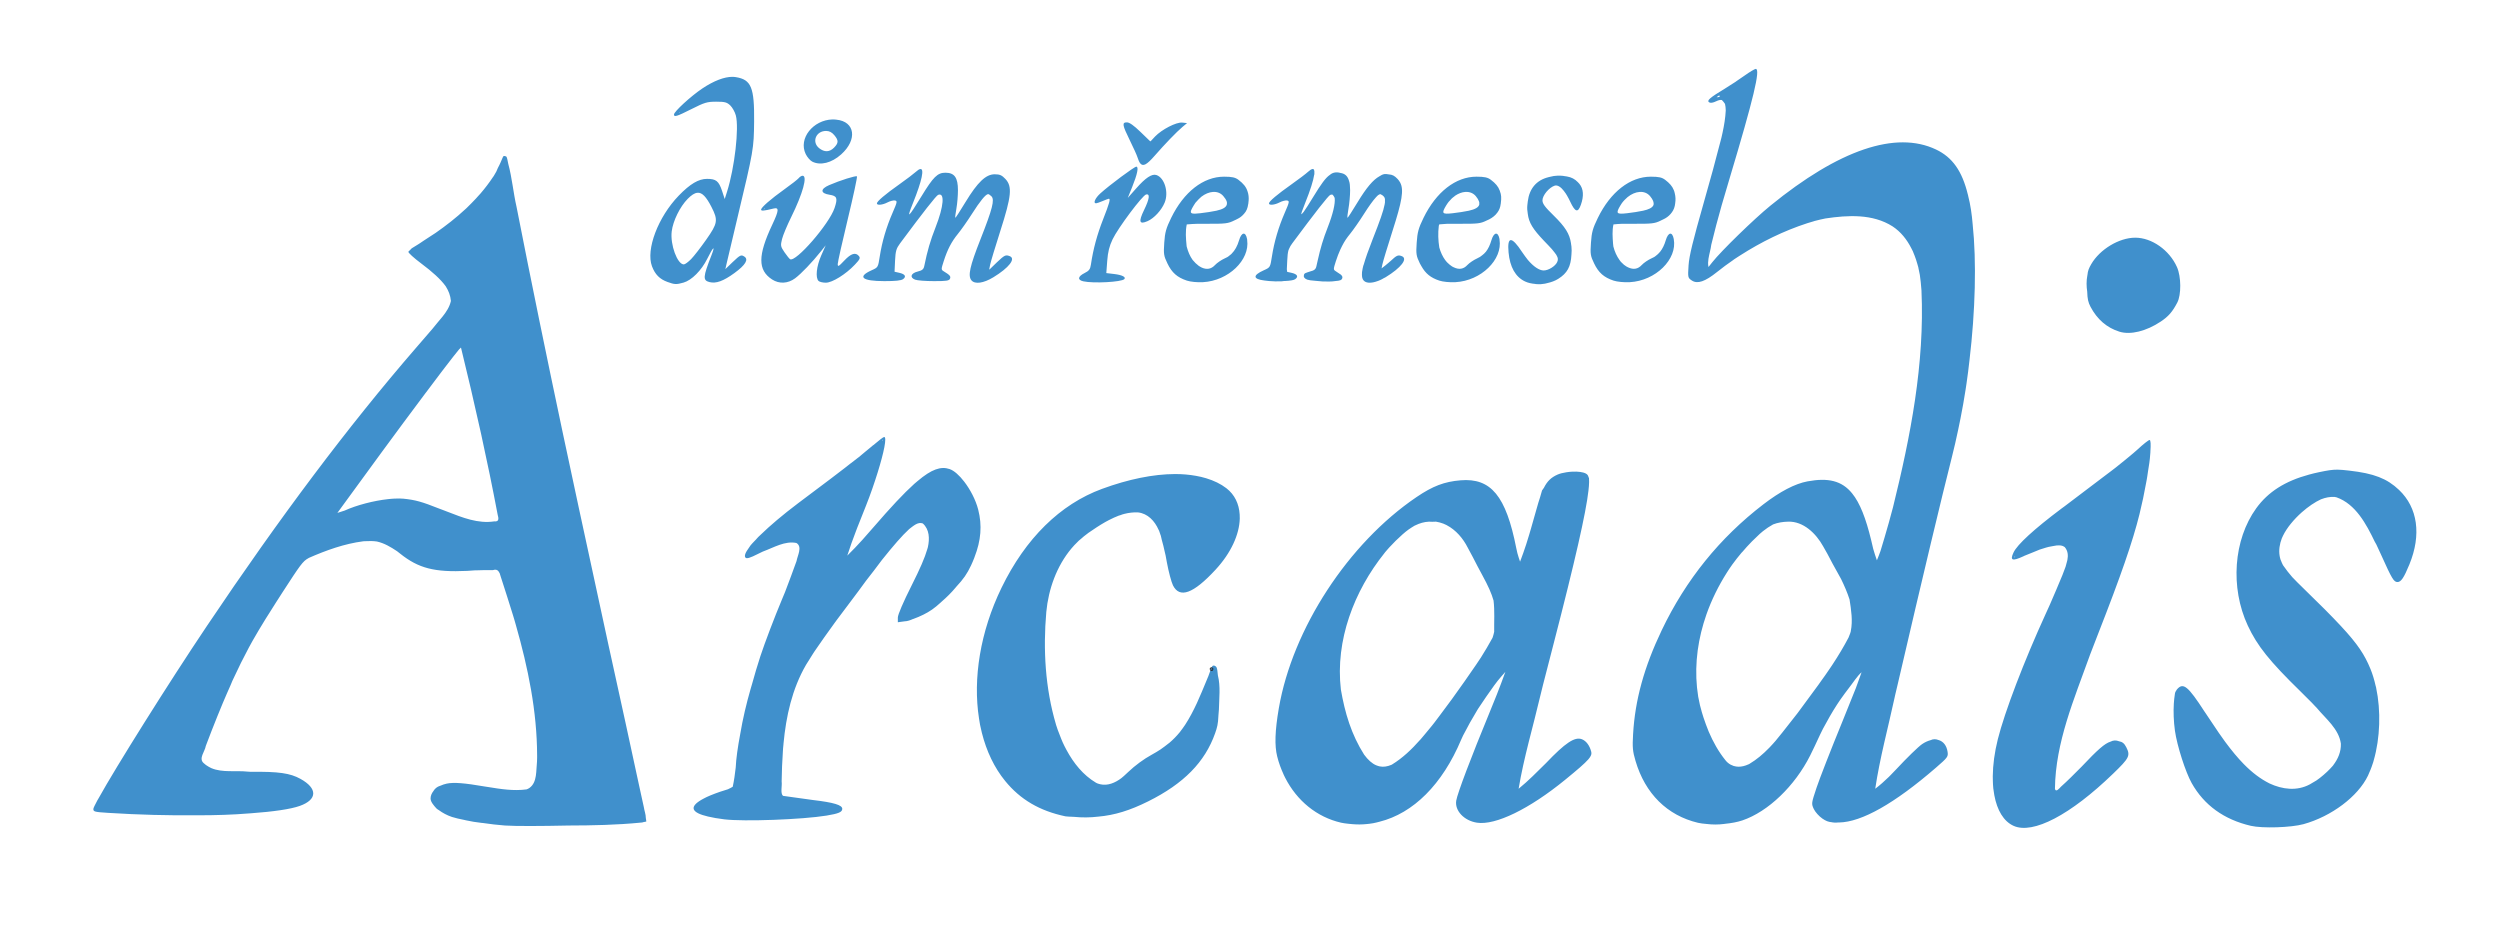<?xml version="1.0" standalone="no"?><!-- Generator: Gravit.io --><svg xmlns="http://www.w3.org/2000/svg" xmlns:xlink="http://www.w3.org/1999/xlink" style="isolation:isolate" viewBox="0 0 560 210" width="560" height="210"><defs><clipPath id="_clipPath_g9LF5sITeHNgWWrCwuKQvgQXtMCjFYnv"><rect width="560" height="210"/></clipPath></defs><g clip-path="url(#_clipPath_g9LF5sITeHNgWWrCwuKQvgQXtMCjFYnv)"><clipPath id="_clipPath_STt97CkqC1dasckln3akwkmgkL0MKMa3"><rect x="6" y="-211" width="548" height="787.89" transform="matrix(1,0,0,1,0,0)" fill="rgb(255,255,255)"/></clipPath><g clip-path="url(#_clipPath_STt97CkqC1dasckln3akwkmgkL0MKMa3)"><clipPath id="_clipPath_czgC4IKg1IESObL2q9kfjOyXQljcP2Yu"><path d=" M 6 -211 L 554 -211 L 554 576.89 L 6 576.89 L 6 -211 Z " fill="rgb(255,255,255)"/></clipPath><g clip-path="url(#_clipPath_czgC4IKg1IESObL2q9kfjOyXQljcP2Yu)"><path d=" M 393.288 15.43 C 393.09 15.43 391.968 16.085 390.824 16.904 C 390.36 17.24 389.721 17.672 389.077 18.099 C 388.93 18.195 388.836 18.282 388.685 18.381 C 388.527 18.483 388.361 18.578 388.203 18.684 C 387.57 19.094 386.919 19.522 386.408 19.829 C 383.01 21.879 382.252 22.53 382.841 22.917 C 383.147 23.122 383.708 23.034 384.427 22.683 C 384.967 22.424 385.373 22.34 385.693 22.402 C 385.934 22.673 386.208 22.939 386.383 23.246 C 386.398 23.268 386.395 23.294 386.408 23.316 C 386.495 23.682 386.559 24.146 386.567 24.742 C 386.484 26.416 386.21 28.058 385.855 29.702 C 385.772 30.072 385.704 30.404 385.603 30.825 C 385.546 31.066 385.478 31.311 385.416 31.552 C 384.869 33.742 384.229 35.906 383.69 38.078 C 383.111 40.187 382.489 42.413 381.666 45.308 C 379.202 53.973 378.375 57.314 378.238 59.442 C 378.059 62.173 378.087 62.242 378.972 62.834 C 380.234 63.671 381.939 63.082 384.636 60.915 C 385.222 60.443 385.827 59.986 386.43 59.532 C 387.034 59.083 387.649 58.656 388.272 58.224 C 388.311 58.195 388.347 58.159 388.387 58.129 C 388.67 57.939 388.951 57.756 389.239 57.57 C 389.419 57.449 389.609 57.336 389.789 57.219 C 394.503 54.195 399.563 51.706 404.863 49.988 C 405.302 49.845 405.759 49.721 406.201 49.589 C 406.291 49.564 406.385 49.523 406.474 49.498 C 407.294 49.275 408.1 49.1 408.891 48.935 C 413.947 48.182 419.467 47.864 423.944 50.712 C 425.782 51.929 427.119 53.625 428.108 55.555 C 428.23 55.797 428.367 56.034 428.479 56.283 C 428.496 56.32 428.507 56.36 428.525 56.4 C 428.54 56.437 428.554 56.477 428.568 56.517 C 428.676 56.762 428.773 57.01 428.87 57.263 C 428.982 57.555 429.094 57.854 429.191 58.155 C 429.291 58.451 429.381 58.765 429.468 59.065 C 429.543 59.328 429.626 59.588 429.698 59.862 C 429.705 59.891 429.712 59.924 429.719 59.954 C 429.723 59.968 429.715 59.986 429.719 60 C 429.845 60.52 429.949 61.05 430.043 61.569 C 430.19 62.56 430.316 63.755 430.409 65.057 C 431.15 81.456 427.95 97.749 424.037 113.605 C 423.433 115.9 422.804 118.178 422.15 120.363 L 421.229 123.431 C 420.977 124.137 420.715 124.824 420.424 125.511 C 420.115 124.659 419.848 123.793 419.593 122.915 L 419.158 121.065 C 417.96 116.09 416.629 112.676 414.875 110.515 C 412.559 107.656 409.485 106.977 404.889 107.825 C 402.091 108.34 398.728 110.103 394.993 112.972 C 385.229 120.466 377.642 129.846 372.23 141.165 C 368.277 149.434 366.246 156.811 365.81 164.466 C 365.638 167.428 365.721 168.286 366.361 170.458 C 368.526 177.788 373.459 182.668 380.353 184.306 C 380.917 184.441 381.558 184.507 382.241 184.565 C 383.55 184.73 384.888 184.737 386.221 184.565 C 386.268 184.558 386.315 184.546 386.362 184.54 C 387.793 184.4 389.185 184.145 390.296 183.768 C 396.064 181.813 402.044 176.066 405.486 169.215 C 405.961 168.276 406.953 166.188 407.697 164.561 C 407.881 164.152 408.114 163.706 408.341 163.249 C 409.33 161.406 410.358 159.575 411.494 157.824 C 411.699 157.502 411.922 157.18 412.139 156.862 C 412.192 156.785 412.246 156.705 412.3 156.628 C 412.605 156.194 412.926 155.762 413.242 155.319 C 413.544 154.911 413.846 154.501 414.163 154.102 C 415.055 152.976 416.069 151.35 416.993 150.592 C 416.579 151.788 416.148 152.961 415.706 154.15 C 415.627 154.362 415.533 154.57 415.45 154.782 C 414.677 156.745 413.75 159.055 412.645 161.754 C 410.11 167.932 407.528 174.564 406.891 176.493 C 405.748 179.948 405.73 180.014 406.291 181.22 C 406.608 181.893 407.481 182.869 408.226 183.37 C 409.01 183.9 409.506 184.108 410.366 184.189 C 410.398 184.193 410.426 184.21 410.459 184.214 C 410.764 184.262 411.073 184.275 411.379 184.262 C 411.488 184.254 411.592 184.243 411.699 184.236 C 411.793 184.236 411.854 184.239 411.954 184.236 C 417.011 184.152 424.39 179.977 433.631 171.979 C 436.293 169.672 436.422 169.503 436.257 168.396 C 436.044 166.985 435.297 166.089 434.279 165.779 C 434.272 165.775 434.261 165.779 434.254 165.779 C 433.686 165.53 433.052 165.501 432.437 165.8 C 431.848 165.957 431.211 166.235 430.571 166.667 C 429.726 167.237 427.123 169.77 424.771 172.303 C 424.271 172.845 423.912 173.193 423.484 173.638 C 423.358 173.762 423.243 173.891 423.117 174.011 C 422.139 174.958 421.132 175.868 420.053 176.68 C 421.071 169.84 422.912 163.088 424.382 156.303 C 424.426 156.091 424.476 155.879 424.519 155.67 C 424.714 154.826 424.925 153.985 425.116 153.145 C 427.979 140.817 430.417 130.435 432.437 121.98 C 433.445 117.749 434.35 113.992 435.153 110.724 C 435.951 107.459 436.631 104.685 437.224 102.374 C 437.727 100.403 438.191 98.357 438.626 96.291 C 438.792 95.505 438.957 94.723 439.112 93.925 C 439.123 93.856 439.145 93.787 439.155 93.718 C 439.576 91.597 439.957 89.462 440.284 87.327 C 440.292 87.283 440.298 87.236 440.306 87.188 C 440.371 86.775 440.432 86.362 440.493 85.949 C 440.622 85.05 440.745 84.158 440.86 83.258 C 440.971 82.425 441.061 81.584 441.158 80.754 C 442.478 69.627 442.765 58.623 441.873 50.2 C 441.694 48.043 441.396 45.905 440.86 43.835 C 440.849 43.788 440.849 43.74 440.838 43.693 C 440.824 43.645 440.802 43.601 440.792 43.554 C 439.504 38.289 437.342 35.238 433.678 33.493 C 424.684 29.209 411.941 33.533 396.557 46.08 C 392.867 49.088 385.563 56.199 383.575 58.714 L 382.701 59.814 C 382.637 59.492 382.601 59.167 382.611 58.831 L 382.68 58.176 L 382.68 58.155 C 382.68 58.132 382.676 58.103 382.68 58.082 C 382.686 58.034 382.694 57.99 382.701 57.942 C 382.867 56.89 383.208 55.812 383.323 54.832 C 384.031 51.874 384.819 48.939 385.646 46.01 C 386.21 44.022 386.812 42.052 387.398 40.067 C 392.788 22.102 394.399 15.43 393.288 15.43 Z  M 164.089 17.211 C 162.25 17.2 159.892 18.103 157.342 19.806 C 154.757 21.532 150.971 25.009 150.971 25.655 C 150.971 26.28 151.586 26.102 154.925 24.416 C 157.813 22.961 158.389 22.779 160.428 22.779 C 162.377 22.779 162.833 22.907 163.582 23.619 C 164.059 24.08 164.617 25.078 164.822 25.842 C 165.581 28.668 164.563 37.547 162.865 42.921 L 162.337 44.585 L 161.74 42.757 C 161.003 40.541 160.388 40.067 158.378 40.067 C 156.494 40.067 154.595 41.181 152.049 43.81 C 147.4 48.617 144.642 55.914 146.044 59.649 C 146.734 61.488 147.781 62.531 149.517 63.159 C 151.111 63.737 151.473 63.763 153.11 63.302 C 154.936 62.783 157.138 60.571 158.425 57.965 C 159.792 55.208 160.298 54.81 159.345 57.241 C 157.461 62.048 157.415 62.801 158.911 63.185 C 160.392 63.561 162.003 62.988 164.502 61.17 C 166.979 59.369 167.735 58.118 166.736 57.475 C 166.012 57.01 165.832 57.076 164.11 58.714 L 162.478 60.282 L 162.776 58.974 C 162.934 58.257 163.999 53.757 165.146 48.957 C 168.824 33.562 168.857 33.307 168.922 27.224 C 168.997 19.598 168.285 17.84 164.847 17.28 C 164.606 17.24 164.351 17.211 164.089 17.211 Z  M 385.118 21.349 C 385.129 21.473 385.186 21.59 385.233 21.7 C 385.218 21.704 385.204 21.697 385.186 21.7 C 384.833 21.795 384.542 21.806 384.542 21.747 C 384.542 21.729 384.855 21.524 385.118 21.349 Z  M 152.211 25.07 C 152.229 25.099 152.233 25.14 152.258 25.166 C 152.035 25.301 152.056 25.25 152.211 25.07 Z  M 186.455 26.756 C 182.158 26.877 178.792 31.008 180.472 34.498 C 180.814 35.204 181.482 35.972 181.946 36.206 C 183.773 37.131 186.276 36.506 188.412 34.594 C 192.109 31.285 191.552 27.213 187.334 26.804 C 187.038 26.775 186.743 26.748 186.455 26.756 Z  M 252.439 27.41 C 251.292 27.41 251.378 27.97 253.082 31.435 C 253.892 33.077 254.672 34.802 254.808 35.27 C 254.949 35.742 255.201 36.323 255.384 36.557 C 256.032 37.38 256.834 36.959 258.679 34.849 C 260.918 32.287 263.518 29.578 264.893 28.415 L 265.902 27.575 L 264.82 27.458 C 263.49 27.326 260.25 28.994 258.721 30.591 L 257.826 31.552 C 257.772 31.592 257.718 31.629 257.664 31.669 L 255.457 29.538 C 253.974 28.098 252.993 27.41 252.439 27.41 Z  M 185.032 29.33 C 185.765 29.33 186.323 29.619 186.873 30.265 C 187.873 31.446 187.855 32.024 186.826 33.073 C 185.816 34.101 184.665 34.13 183.489 33.19 C 181.767 31.811 182.763 29.33 185.032 29.33 Z  M 112.835 34.945 C 112.727 34.963 112.525 35.42 112.118 36.418 C 112.05 36.586 111.961 36.743 111.888 36.908 C 111.608 37.376 111.407 37.906 111.177 38.429 C 110.993 38.78 110.788 39.116 110.58 39.459 C 110.529 39.518 110.494 39.591 110.439 39.645 C 109.584 40.94 108.649 42.161 107.656 43.32 C 107.476 43.528 107.285 43.722 107.102 43.927 C 107.002 44.04 106.908 44.142 106.804 44.256 C 106.747 44.318 106.7 44.384 106.642 44.442 C 106.304 44.8 105.962 45.162 105.585 45.542 C 105.229 45.897 104.866 46.273 104.502 46.618 C 104.427 46.691 104.344 46.76 104.272 46.829 C 102.176 48.781 99.911 50.547 97.551 52.189 C 97.494 52.229 97.429 52.262 97.368 52.306 C 96.591 52.828 95.821 53.326 94.857 53.944 C 94.563 54.13 94.304 54.32 94.031 54.502 C 93.887 54.598 93.729 54.693 93.592 54.784 C 93.15 55.062 92.704 55.332 92.258 55.603 C 92.133 55.72 91.948 55.87 91.884 55.987 C 91.618 56.199 91.495 56.334 91.478 56.4 C 91.409 56.601 92.708 57.789 94.355 59.018 C 96.886 60.907 98.692 62.556 99.784 64.048 C 99.817 64.095 99.845 64.143 99.878 64.19 C 100.479 65.145 100.903 66.204 101.003 67.418 C 100.716 68.734 99.979 69.853 99.141 70.906 C 98.389 71.846 97.573 72.737 96.861 73.666 C 95.847 74.851 94.674 76.203 93.063 78.063 C 77.992 95.486 62.738 115.798 46.37 140.181 C 37.581 153.269 25.821 172.063 22.157 178.691 C 22.039 178.888 21.92 179.078 21.812 179.276 C 21.273 180.273 20.92 181.004 20.913 181.194 C 20.892 181.823 21.169 181.889 24.25 182.083 C 30.992 182.515 37.926 182.686 44.251 182.624 L 44.503 182.624 C 48.293 182.62 52.08 182.511 55.848 182.2 C 55.97 182.193 56.078 182.185 56.193 182.178 C 61.192 181.816 65.112 181.257 67.172 180.518 C 71.12 179.1 71.167 176.595 67.287 174.457 C 64.978 173.185 62.414 172.815 56.172 172.888 C 55.931 172.874 55.697 172.863 55.46 172.842 C 52.842 172.56 49.811 173.112 47.358 172.069 C 47.261 172.029 47.175 171.975 47.081 171.931 C 46.951 171.862 46.819 171.795 46.689 171.719 C 46.506 171.613 46.312 171.5 46.139 171.368 C 45.963 171.24 45.794 171.101 45.632 170.947 C 44.41 169.924 45.919 168.308 46.092 167.109 C 46.923 164.879 47.804 162.657 48.692 160.441 C 49.092 159.447 49.498 158.459 49.911 157.473 C 50.548 155.952 51.127 154.654 51.663 153.448 C 51.778 153.181 51.922 152.797 52.029 152.56 C 52.126 152.34 52.231 152.139 52.328 151.927 C 53.403 149.595 54.546 147.284 55.759 145.025 C 56.028 144.521 56.308 144.027 56.585 143.526 C 57.452 141.998 58.409 140.393 59.509 138.613 C 59.714 138.28 59.958 137.908 60.178 137.56 C 60.556 136.986 60.911 136.39 61.282 135.805 C 61.544 135.396 61.832 134.928 62.109 134.497 C 62.116 134.485 62.127 134.482 62.134 134.471 C 62.516 133.875 62.867 133.308 63.285 132.673 C 67.219 126.607 67.826 125.694 69.107 125.021 C 69.132 125.006 69.15 124.988 69.175 124.973 C 73.048 123.27 77.162 121.79 81.352 121.252 C 81.456 121.241 81.563 121.241 81.671 121.23 C 82.754 121.168 83.627 121.179 84.433 121.299 C 86.055 121.658 87.511 122.517 88.946 123.475 C 89.177 123.65 89.385 123.815 89.637 124.016 C 93.754 127.299 97.303 128.224 104.686 127.876 C 105.283 127.847 105.793 127.792 106.365 127.759 C 106.444 127.752 106.519 127.763 106.595 127.759 C 107.875 127.715 109.152 127.679 110.418 127.712 C 111.227 127.426 111.63 127.785 111.888 128.344 C 111.896 128.352 111.907 128.356 111.914 128.366 L 112.191 129.254 C 112.244 129.445 112.313 129.639 112.374 129.817 L 113.614 133.678 C 114.075 135.097 114.499 136.449 114.906 137.794 C 115.025 138.192 115.157 138.62 115.272 139.011 C 115.377 139.362 115.474 139.713 115.571 140.064 C 118.286 149.569 120.286 159.312 120.314 169.215 L 120.314 169.73 C 120.311 170.03 120.296 170.326 120.289 170.596 C 120.062 172.581 120.358 175.218 118.635 176.468 C 118.534 176.53 118.447 176.599 118.332 176.658 C 118.217 176.716 118.088 176.771 117.966 176.819 C 115.071 177.22 112.169 176.753 109.267 176.281 C 109.066 176.248 108.868 176.219 108.666 176.19 C 104.017 175.389 101.65 175.199 100.062 175.532 C 99.554 175.642 99.079 175.803 98.655 176 C 98.634 176.01 98.609 176.014 98.587 176.025 C 98.579 176.025 98.573 176.022 98.566 176.025 C 97.907 176.234 97.429 176.636 97.117 177.147 C 97.106 177.162 97.102 177.18 97.091 177.195 C 96.685 177.7 96.447 178.273 96.447 178.881 C 96.447 179.334 96.721 179.842 97.138 180.354 C 97.202 180.43 97.249 180.511 97.321 180.588 C 97.58 180.935 97.893 181.257 98.31 181.476 C 99.126 182.083 100.144 182.632 101.233 182.997 C 101.906 183.22 102.952 183.461 104.157 183.698 C 104.218 183.713 104.28 183.731 104.34 183.746 C 105.51 184.013 106.71 184.193 107.908 184.331 C 107.94 184.335 107.969 184.327 108.002 184.331 C 109.767 184.584 111.561 184.81 113.112 184.916 C 115.513 185.081 121.318 185.048 127.308 184.916 C 132.738 184.905 138.162 184.795 143.559 184.262 C 143.782 184.258 143.961 184.222 144.109 184.166 C 144.127 184.158 144.142 184.149 144.156 184.145 C 144.493 184.097 144.731 184.049 144.778 184.002 C 144.793 183.988 144.746 183.666 144.663 183.209 C 144.674 182.452 144.303 181.462 144.224 180.822 C 143.976 179.667 143.717 178.511 143.465 177.36 C 143.275 176.461 142.929 174.911 142.707 173.872 C 141.93 170.231 141.107 166.385 140.06 161.637 C 138.981 156.745 137.949 152.015 136.906 147.248 C 136.702 146.304 136.493 145.361 136.284 144.415 C 135.989 143.055 135.683 141.625 135.389 140.276 C 133.457 131.407 131.541 122.546 129.635 113.674 C 128.43 108.074 127.23 102.476 126.042 96.876 C 122.486 80.063 119.016 63.229 115.711 46.361 C 114.974 43.166 114.704 39.825 113.844 36.674 C 113.827 36.608 113.82 36.535 113.802 36.465 C 113.539 35.036 113.384 34.751 113.306 35.518 C 113.295 35.632 113.514 35.171 113.266 35.299 C 113.831 35.226 113.172 34.916 112.997 34.948 C 112.997 34.948 113.183 35.361 113.183 35.182 C 113.18 34.897 112.899 34.933 112.835 34.945 Z  M 254.536 37.332 C 254.078 37.332 248.477 41.503 246.481 43.32 C 245.315 44.376 244.808 45.542 245.513 45.542 C 245.675 45.542 246.344 45.308 247.009 45.027 C 247.674 44.746 248.289 44.512 248.39 44.512 C 248.785 44.512 248.516 45.517 247.099 49.121 C 245.761 52.536 244.88 55.764 244.363 59.277 C 244.208 60.311 243.959 60.662 242.935 61.17 C 241.418 61.924 241.303 62.721 242.683 63.02 C 244.949 63.514 251.199 63.181 251.842 62.527 C 252.288 62.073 251.367 61.595 249.609 61.383 L 247.815 61.17 L 248.019 58.433 C 248.174 56.414 248.487 55.15 249.217 53.614 C 250.426 51.07 255.931 43.711 256.744 43.554 C 257.643 43.379 257.492 44.53 256.262 47.063 C 254.993 49.681 255.197 50.346 257.042 49.542 C 258.517 48.902 260.188 47.078 260.886 45.378 C 261.839 43.057 260.85 39.792 259.024 39.204 C 258.02 38.878 256.571 39.85 254.51 42.198 L 252.622 44.325 L 253.59 41.938 C 254.776 39.006 255.111 37.328 254.536 37.332 Z  M 206.112 37.869 C 205.881 37.917 205.565 38.107 205.17 38.476 C 204.702 38.907 203.029 40.176 201.462 41.283 C 198.254 43.55 196.424 45.111 196.424 45.565 C 196.424 46.047 197.7 45.919 198.815 45.331 C 199.377 45.038 200.103 44.852 200.452 44.91 C 201.034 45.009 200.998 45.224 199.945 47.648 C 198.549 50.854 197.578 54.141 197.068 57.427 C 196.683 59.898 196.687 59.895 195.248 60.539 C 191.958 62.019 193.083 62.973 198.103 62.973 C 200.57 62.973 201.861 62.848 202.293 62.527 C 203.08 61.942 202.742 61.398 201.415 61.101 L 200.379 60.867 L 200.494 58.363 C 200.603 56.22 200.764 55.662 201.624 54.502 C 206.745 47.604 209.711 43.814 210.139 43.649 C 211.671 43.049 211.426 46.167 209.564 50.924 C 208.37 53.965 207.744 56.126 207.032 59.603 C 206.889 60.311 206.568 60.583 205.583 60.819 C 204.022 61.196 203.706 62.15 204.982 62.644 C 205.472 62.834 207.396 62.973 209.24 62.973 C 212.045 62.973 212.631 62.882 212.807 62.41 C 213.012 61.872 212.754 61.602 211.358 60.75 C 210.805 60.41 210.811 60.297 211.384 58.527 C 212.229 55.892 213.127 54.151 214.58 52.375 C 215.274 51.527 216.702 49.512 217.734 47.882 C 219.521 45.064 220.801 43.484 221.348 43.484 C 221.484 43.484 221.816 43.7 222.085 43.974 C 222.837 44.738 222.318 46.775 219.622 53.614 C 217.217 59.716 216.774 61.778 217.598 62.786 C 218.364 63.726 220.312 63.452 222.52 62.106 C 226.015 59.975 227.602 57.935 226.181 57.38 C 225.264 57.025 225.038 57.116 223.279 58.784 L 221.714 60.305 C 221.671 60.334 221.622 60.351 221.578 60.378 L 221.808 59.229 C 221.945 58.571 222.97 55.179 224.084 51.695 C 226.57 43.941 226.789 41.766 225.214 40.092 C 224.419 39.248 223.948 39.039 222.818 39.039 C 220.841 39.039 218.996 40.779 216.259 45.287 C 215.059 47.268 214.041 48.854 213.983 48.796 C 213.922 48.734 214.037 47.801 214.235 46.712 C 214.433 45.623 214.58 43.78 214.58 42.618 C 214.58 39.785 213.81 38.688 211.771 38.688 C 210.003 38.688 209.068 39.609 206.389 44 C 203.397 48.891 203.005 49.209 204.501 45.495 C 206.557 40.399 207.111 37.661 206.112 37.869 Z  M 293.959 37.869 C 293.729 37.917 293.412 38.107 293.013 38.476 C 292.549 38.907 290.877 40.176 289.309 41.283 C 286.101 43.55 284.246 45.111 284.246 45.565 C 284.246 46.047 285.522 45.919 286.64 45.331 C 287.198 45.038 287.949 44.852 288.295 44.91 C 288.881 45.009 288.845 45.224 287.791 47.648 C 286.396 50.854 285.425 54.141 284.914 57.427 C 284.529 59.898 284.529 59.895 283.095 60.539 C 280.528 61.693 280.675 62.52 283.231 62.834 C 283.573 62.885 283.904 62.918 284.246 62.951 C 285.177 63.032 286.123 63.053 287.055 63.02 C 287.23 63.002 287.406 62.969 287.583 62.951 C 287.644 62.944 287.705 62.955 287.766 62.951 C 289.064 62.888 289.834 62.754 290.136 62.527 C 290.927 61.942 290.589 61.398 289.262 61.101 L 288.389 60.915 C 288.366 60.9 288.342 60.882 288.32 60.867 C 288.287 60.681 288.27 60.495 288.251 60.305 L 288.342 58.363 C 288.396 57.292 288.457 56.601 288.619 56.049 C 288.658 55.91 288.726 55.8 288.781 55.672 C 288.938 55.292 289.147 54.937 289.471 54.502 C 294.591 47.604 297.558 43.814 297.987 43.649 C 298.166 43.576 298.338 43.569 298.468 43.601 C 298.475 43.601 298.486 43.598 298.493 43.601 C 298.683 43.806 298.849 44.044 298.953 44.303 C 298.96 44.347 298.968 44.391 298.975 44.442 C 299.111 45.627 298.576 47.951 297.411 50.924 C 296.382 53.549 295.782 55.57 295.178 58.293 C 295.08 58.729 294.976 59.127 294.88 59.603 C 294.735 60.311 294.412 60.583 293.43 60.819 C 293.239 60.867 293.074 60.926 292.923 60.984 C 292.898 60.995 292.876 60.999 292.854 61.006 C 292.686 61.057 292.527 61.12 292.369 61.196 C 292.179 61.306 292.085 61.478 292.071 61.664 C 292.067 61.668 292.075 61.678 292.071 61.686 C 291.956 62.033 292.193 62.399 292.829 62.644 C 293.095 62.746 293.786 62.842 294.649 62.903 C 295.181 62.962 295.71 63.002 296.235 63.042 C 297.195 63.061 298.206 63.116 299.158 62.951 C 300.166 62.885 300.514 62.725 300.633 62.41 C 300.726 62.161 300.73 61.979 300.564 61.755 C 300.554 61.737 300.528 61.73 300.518 61.708 C 300.435 61.576 300.32 61.463 300.173 61.404 C 300.162 61.401 300.158 61.386 300.147 61.383 C 299.917 61.204 299.626 61.01 299.205 60.75 C 298.651 60.41 298.659 60.297 299.227 58.527 C 299.547 57.541 299.881 56.667 300.241 55.885 C 300.36 55.622 300.481 55.38 300.607 55.135 C 300.745 54.872 300.873 54.613 301.024 54.364 C 301.096 54.239 301.175 54.111 301.255 53.988 C 301.324 53.881 301.388 53.768 301.46 53.662 C 301.754 53.223 302.075 52.806 302.427 52.375 C 303.118 51.527 304.524 49.512 305.556 47.882 C 306.623 46.2 307.519 44.957 308.181 44.234 C 308.242 44.165 308.306 44.106 308.364 44.044 C 308.385 44.025 308.393 43.996 308.411 43.974 C 308.454 43.941 308.504 43.897 308.547 43.857 C 308.591 43.82 308.627 43.774 308.662 43.74 C 308.767 43.657 308.879 43.598 308.964 43.554 C 309.055 43.506 309.126 43.484 309.195 43.484 C 309.328 43.557 309.486 43.63 309.63 43.718 C 309.734 43.795 309.832 43.876 309.928 43.974 C 310.072 44.117 310.184 44.303 310.23 44.559 C 310.234 44.771 310.241 44.98 310.23 45.191 C 310.227 45.224 310.23 45.254 310.23 45.287 C 310.227 45.308 310.23 45.331 310.23 45.356 C 310.216 45.502 310.181 45.652 310.158 45.799 C 309.907 47.213 309.073 49.546 307.468 53.614 C 306.491 56.093 305.869 57.884 305.487 59.229 C 305.455 59.332 305.405 59.43 305.372 59.532 C 305.322 59.723 305.282 59.921 305.236 60.117 C 305.171 60.389 305.124 60.662 305.095 60.936 C 305.074 61.13 305.078 61.291 305.074 61.452 C 305.067 62.044 305.167 62.476 305.419 62.786 C 305.915 63.393 306.904 63.477 308.134 63.112 C 308.346 63.057 308.555 62.984 308.756 62.903 C 308.882 62.852 309.019 62.798 309.149 62.739 C 309.277 62.677 309.411 62.618 309.54 62.552 C 309.659 62.491 309.785 62.41 309.907 62.34 C 310.054 62.261 310.216 62.198 310.367 62.106 C 313.863 59.975 315.423 57.935 314.003 57.38 C 313.15 57.047 312.873 57.171 311.424 58.527 C 311.413 58.539 311.392 58.542 311.381 58.55 C 311.284 58.641 311.234 58.685 311.126 58.784 C 310.587 59.237 310.043 59.712 309.468 60.117 L 309.655 59.229 C 309.788 58.571 310.817 55.179 311.931 51.695 C 314.05 45.093 314.517 42.534 313.636 40.886 C 313.482 40.6 313.294 40.341 313.061 40.092 C 312.371 39.357 311.899 39.116 311.058 39.061 C 310.756 38.999 310.443 38.974 310.137 38.991 C 309.713 39.058 309.353 39.24 309.008 39.482 C 307.587 40.249 306.074 42.044 304.107 45.287 C 302.905 47.268 301.888 48.854 301.83 48.796 C 301.769 48.734 301.862 47.801 302.06 46.712 C 302.258 45.623 302.427 43.78 302.427 42.618 C 302.427 42.263 302.405 41.935 302.38 41.634 C 302.373 41.397 302.345 41.145 302.29 40.911 C 302.28 40.871 302.276 40.83 302.265 40.794 C 302.251 40.713 302.215 40.655 302.197 40.581 C 301.902 39.459 301.294 38.886 300.241 38.736 C 299.435 38.491 298.536 38.586 297.893 39.178 C 297.878 39.189 297.864 39.193 297.846 39.204 C 296.908 39.854 295.912 41.254 294.235 44 C 293.178 45.726 292.466 46.852 292.024 47.462 C 291.88 47.638 291.722 47.805 291.564 47.977 C 291.355 48.068 291.643 47.243 292.348 45.495 C 293.52 42.585 294.189 40.443 294.372 39.178 C 294.386 39.131 294.405 39.087 294.419 39.039 C 294.433 38.951 294.433 38.882 294.419 38.805 C 294.469 38.114 294.325 37.792 293.959 37.869 Z  M 348.985 39.342 C 348.352 39.357 347.737 39.456 347.123 39.624 C 347.029 39.649 346.935 39.664 346.845 39.693 C 344.177 40.359 342.58 42.223 342.22 45.122 C 342.217 45.13 342.22 45.137 342.22 45.144 C 342.174 45.411 342.149 45.674 342.127 45.941 C 342.056 46.595 342.102 47.249 342.22 47.882 C 342.465 49.907 343.375 51.333 345.831 53.917 C 346.579 54.703 347.176 55.3 347.629 55.815 C 347.877 56.097 348.075 56.364 348.247 56.586 C 348.388 56.765 348.51 56.937 348.64 57.124 C 348.643 57.127 348.636 57.142 348.64 57.146 C 349.057 57.818 349.028 58.213 348.802 58.714 C 348.391 59.624 346.849 60.585 345.788 60.585 C 344.792 60.585 343.505 59.72 342.22 58.199 C 342.005 57.946 341.811 57.668 341.599 57.38 C 341.386 57.095 341.164 56.788 340.955 56.469 C 338.596 52.864 337.582 52.891 337.917 56.539 C 338.215 59.81 339.462 62.029 341.599 63.042 C 342.275 63.364 343.088 63.536 343.922 63.605 C 343.947 63.609 343.969 63.624 343.99 63.627 C 344.109 63.638 344.22 63.646 344.335 63.653 C 344.871 63.697 345.403 63.661 345.925 63.558 C 345.975 63.547 346.033 63.547 346.087 63.536 C 346.248 63.507 346.406 63.452 346.568 63.419 C 347.471 63.222 348.33 62.915 349.053 62.457 C 351.067 61.189 351.865 59.737 352.002 57.054 C 352.067 56.437 352.067 55.819 352.002 55.204 C 351.984 54.989 351.937 54.799 351.909 54.598 C 351.905 54.576 351.912 54.55 351.909 54.528 C 351.599 52.371 350.585 50.796 348.043 48.302 C 346.05 46.354 345.512 45.642 345.512 44.863 C 345.512 44.329 345.878 43.605 346.406 42.969 C 346.672 42.651 346.993 42.344 347.306 42.102 C 347.619 41.862 347.946 41.686 348.247 41.587 C 348.855 41.394 349.604 41.839 350.366 42.83 C 350.369 42.834 350.362 42.848 350.366 42.852 C 350.481 43.013 350.607 43.155 350.711 43.32 C 350.909 43.613 351.092 43.941 351.286 44.303 C 351.333 44.387 351.377 44.475 351.426 44.559 C 351.535 44.771 351.639 44.986 351.747 45.214 C 352.843 47.546 353.465 47.711 354.116 45.872 C 354.818 43.894 354.71 42.3 353.771 41.166 C 353.663 41.035 353.541 40.911 353.426 40.794 C 352.754 40.099 352.002 39.704 350.988 39.529 C 350.826 39.492 350.668 39.485 350.506 39.459 C 350.456 39.456 350.416 39.441 350.366 39.438 C 350.272 39.423 350.183 39.401 350.089 39.39 C 349.726 39.357 349.351 39.335 348.985 39.342 Z  M 179.781 39.365 C 179.526 39.365 179.145 39.613 178.907 39.906 C 178.67 40.194 177.232 41.313 175.732 42.384 C 172.633 44.603 170.486 46.468 170.486 46.969 C 170.486 47.293 171.158 47.243 173.269 46.712 C 174.553 46.39 174.491 47.14 172.992 50.317 C 169.734 57.227 169.727 60.502 172.949 62.6 C 174.542 63.634 176.491 63.54 178.102 62.34 C 179.451 61.339 181.946 58.732 183.881 56.305 L 184.959 54.949 L 183.949 57.241 C 182.888 59.661 182.626 62.19 183.348 62.925 C 183.572 63.152 184.309 63.324 184.985 63.324 C 186.43 63.324 189.458 61.442 191.497 59.277 C 192.608 58.096 192.759 57.804 192.397 57.358 C 191.656 56.454 190.641 56.759 189.128 58.363 C 187.836 59.734 187.653 59.825 187.653 59.135 C 187.653 58.711 188.671 54.178 189.907 49.052 C 191.145 43.927 192.073 39.624 191.958 39.507 C 191.739 39.284 188.153 40.418 185.723 41.47 C 183.705 42.344 183.748 43.309 185.812 43.623 C 187.502 43.883 187.685 44.365 186.941 46.595 C 185.744 50.185 178.217 58.842 176.977 58.059 C 176.811 57.957 176.251 57.273 175.732 56.517 C 174.848 55.215 174.812 55.033 175.178 53.545 C 175.395 52.675 176.319 50.474 177.228 48.632 C 179.854 43.312 180.929 39.365 179.781 39.365 Z  M 274.188 39.576 C 269.538 39.576 265.176 42.991 262.335 48.818 C 261.203 51.143 260.951 52.032 260.792 54.364 C 260.624 56.897 260.677 57.296 261.508 59.018 C 262.497 61.079 263.695 62.136 265.855 62.856 C 266.672 63.126 268.183 63.276 269.47 63.207 C 275.155 62.9 279.999 58.235 279.366 53.779 C 279.366 53.764 279.37 53.746 279.366 53.731 L 279.366 53.71 C 279.359 53.654 279.356 53.596 279.345 53.545 C 279.024 51.823 278.093 51.969 277.551 53.827 C 277.166 55.125 276.623 56.097 275.893 56.82 C 275.867 56.842 275.846 56.868 275.824 56.89 C 275.799 56.912 275.777 56.937 275.752 56.959 C 275.623 57.076 275.476 57.179 275.338 57.288 C 275.27 57.344 275.202 57.398 275.134 57.453 C 275.061 57.497 274.997 57.548 274.925 57.592 C 274.746 57.698 274.548 57.781 274.35 57.873 C 273.587 58.217 272.605 58.89 272.163 59.369 C 271.329 60.275 270.318 60.462 269.124 59.91 C 269.117 59.902 269.111 59.891 269.103 59.883 C 269.042 59.858 268.977 59.822 268.92 59.793 C 268.79 59.712 268.647 59.639 268.528 59.559 C 268.024 59.185 267.571 58.74 267.168 58.246 C 267.161 58.239 267.154 58.232 267.147 58.224 C 266.553 57.402 266.119 56.381 265.834 55.274 C 265.827 55.252 265.816 55.23 265.813 55.204 C 265.802 55.117 265.795 55.037 265.787 54.949 C 265.636 53.403 265.507 51.798 265.834 50.269 C 266.651 50.189 267.474 50.156 268.298 50.127 L 270.39 50.127 C 274.519 50.141 275.105 50.079 276.536 49.355 C 276.583 49.333 276.626 49.312 276.672 49.286 C 276.68 49.282 276.691 49.29 276.698 49.286 C 276.853 49.213 277.011 49.14 277.158 49.052 C 277.715 48.793 278.208 48.419 278.607 47.951 C 278.615 47.945 278.626 47.937 278.629 47.93 C 279.201 47.326 279.474 46.628 279.596 45.729 C 279.614 45.652 279.628 45.575 279.643 45.495 C 279.647 45.466 279.639 45.433 279.643 45.404 C 279.743 44.731 279.743 44.048 279.596 43.389 C 279.592 43.367 279.579 43.346 279.575 43.32 C 279.556 43.232 279.528 43.148 279.507 43.064 C 279.481 42.984 279.463 42.907 279.434 42.83 C 279.128 41.858 278.507 41.108 277.41 40.278 C 276.705 39.745 275.975 39.576 274.188 39.576 Z  M 330.735 39.576 C 326.085 39.576 321.702 42.991 318.861 48.818 C 317.728 51.143 317.498 52.032 317.34 54.364 C 317.17 56.897 317.225 57.296 318.055 59.018 C 318.16 59.237 318.289 59.43 318.4 59.628 C 319.332 61.284 320.468 62.213 322.403 62.856 C 323.216 63.126 324.726 63.276 326.017 63.207 C 331.753 62.9 336.621 58.155 335.891 53.662 C 335.885 53.622 335.895 53.581 335.891 53.545 C 335.572 51.823 334.619 51.969 334.072 53.827 C 333.767 54.864 333.375 55.712 332.854 56.374 C 332.727 56.513 332.598 56.671 332.461 56.795 C 332.454 56.805 332.447 56.813 332.439 56.82 C 332.148 57.087 331.839 57.317 331.519 57.544 C 331.494 57.559 331.473 57.577 331.447 57.592 C 331.443 57.595 331.433 57.588 331.426 57.592 C 331.249 57.694 331.088 57.785 330.897 57.873 C 330.134 58.217 329.132 58.89 328.685 59.369 C 327.844 60.282 326.851 60.454 325.65 59.883 C 325.546 59.837 325.435 59.781 325.327 59.72 C 325.312 59.712 325.295 59.705 325.28 59.697 C 324.916 59.463 324.582 59.182 324.269 58.878 C 324.19 58.802 324.114 58.725 324.039 58.644 C 324.014 58.615 323.993 58.579 323.967 58.55 C 323.884 58.451 323.795 58.356 323.716 58.246 C 323.144 57.464 322.694 56.495 322.403 55.438 C 322.148 53.852 322.09 52.218 322.288 50.62 C 322.32 50.445 322.335 50.189 322.586 50.244 C 323.133 50.193 323.673 50.152 324.223 50.127 L 326.938 50.127 C 330.987 50.141 331.616 50.087 332.99 49.403 C 333.756 49.1 334.465 48.661 335.04 48.068 C 335.057 48.05 335.068 48.021 335.086 47.999 C 335.197 47.886 335.291 47.769 335.385 47.648 C 335.823 47.089 336.072 46.449 336.165 45.638 C 336.176 45.59 336.183 45.542 336.191 45.495 C 336.191 45.473 336.187 45.448 336.191 45.425 C 336.259 44.957 336.287 44.486 336.259 44.022 C 336.23 43.605 336.129 43.206 335.982 42.83 C 335.971 42.801 335.971 42.764 335.96 42.735 C 335.953 42.717 335.942 42.706 335.935 42.687 C 335.615 41.781 335 41.068 333.957 40.278 C 333.252 39.745 332.522 39.576 330.735 39.576 Z  M 369.792 39.576 C 365.142 39.576 360.758 42.991 357.914 48.818 C 356.781 51.143 356.529 52.032 356.374 54.364 C 356.202 56.897 356.256 57.296 357.087 59.018 C 358.079 61.079 359.273 62.136 361.438 62.856 C 362.25 63.126 363.782 63.276 365.074 63.207 C 370.856 62.896 375.757 58.071 374.923 53.545 C 374.606 51.823 373.675 51.969 373.129 53.827 C 372.823 54.864 372.405 55.712 371.884 56.374 C 371.755 56.539 371.618 56.674 371.471 56.82 C 371.392 56.901 371.302 56.981 371.219 57.054 C 371.079 57.175 370.928 57.296 370.781 57.405 C 370.752 57.427 370.719 57.453 370.687 57.475 C 370.626 57.515 370.568 57.555 370.503 57.592 C 370.324 57.698 370.13 57.781 369.928 57.873 C 369.166 58.217 368.187 58.89 367.742 59.369 C 366.9 60.282 365.886 60.454 364.682 59.883 C 364.556 59.825 364.423 59.752 364.29 59.676 C 364.135 59.573 363.999 59.486 363.854 59.369 C 363.833 59.354 363.804 59.339 363.782 59.325 C 363.535 59.116 363.29 58.882 363.071 58.644 C 362.959 58.524 362.876 58.374 362.772 58.246 C 362.157 57.402 361.675 56.352 361.392 55.204 C 361.358 54.993 361.337 54.788 361.323 54.572 C 361.222 53.154 361.103 51.666 361.413 50.269 C 362.06 50.193 362.718 50.156 363.369 50.127 L 365.969 50.127 C 369.917 50.141 370.622 50.087 371.931 49.45 C 372.035 49.399 372.139 49.345 372.254 49.286 C 372.352 49.238 372.456 49.202 372.554 49.147 C 373.179 48.869 373.758 48.453 374.211 47.93 C 374.305 47.816 374.405 47.699 374.484 47.579 C 374.491 47.568 374.502 47.564 374.51 47.553 C 374.923 46.986 375.163 46.343 375.246 45.521 C 375.246 45.51 375.243 45.502 375.246 45.495 C 375.365 44.767 375.329 44.029 375.153 43.32 C 375.121 43.195 375.103 43.068 375.059 42.947 C 375.038 42.874 375.02 42.804 374.991 42.735 C 374.973 42.68 374.944 42.625 374.923 42.57 C 374.588 41.718 373.988 41.035 372.988 40.278 C 372.284 39.745 371.579 39.576 369.792 39.576 Z  M 271.703 42.991 C 272.605 42.932 273.433 43.225 274.026 43.927 C 274.386 44.351 274.641 44.735 274.763 45.074 C 274.795 45.166 274.817 45.247 274.831 45.331 C 274.835 45.337 274.831 45.349 274.831 45.356 C 274.846 45.452 274.838 45.565 274.831 45.659 C 274.828 45.703 274.821 45.759 274.81 45.799 C 274.666 46.438 273.9 46.888 272.462 47.203 C 271.639 47.385 270.005 47.638 268.847 47.765 C 267.068 47.966 266.525 47.901 266.823 47.086 C 266.924 46.815 267.125 46.464 267.398 46.01 C 267.51 45.828 267.625 45.638 267.744 45.473 C 267.762 45.448 267.772 45.425 267.791 45.404 C 267.812 45.378 267.837 45.356 267.859 45.331 C 268.24 44.877 268.664 44.457 269.103 44.069 C 269.93 43.429 270.854 43.049 271.703 42.991 Z  M 328.225 42.991 C 329.132 42.932 329.979 43.225 330.573 43.927 C 330.94 44.358 331.167 44.756 331.289 45.097 C 331.318 45.184 331.343 45.25 331.358 45.331 C 331.358 45.349 331.354 45.364 331.358 45.378 C 331.371 45.517 331.371 45.659 331.358 45.799 L 331.358 45.824 C 331.199 46.449 330.43 46.892 329.009 47.203 C 328.182 47.385 326.553 47.638 325.395 47.765 C 323.018 48.032 322.856 47.828 323.946 46.01 C 324.046 45.843 324.158 45.674 324.269 45.521 C 324.345 45.411 324.416 45.316 324.499 45.214 C 324.726 44.957 324.96 44.687 325.212 44.442 C 325.38 44.278 325.582 44.15 325.765 44 C 325.819 43.952 325.87 43.901 325.923 43.857 C 326.676 43.346 327.474 43.042 328.225 42.991 Z  M 367.281 42.991 C 368.184 42.932 369.011 43.225 369.608 43.927 C 369.943 44.322 370.166 44.683 370.298 45.005 C 370.33 45.118 370.37 45.235 370.388 45.356 C 370.413 45.484 370.428 45.623 370.413 45.755 C 370.41 45.766 370.413 45.788 370.413 45.799 C 370.407 45.849 370.377 45.893 370.367 45.941 C 370.356 45.963 370.352 45.989 370.341 46.01 C 370.09 46.541 369.317 46.925 368.04 47.203 C 367.217 47.385 365.61 47.638 364.452 47.765 C 362.075 48.032 361.888 47.828 362.977 46.01 C 363.088 45.828 363.203 45.638 363.322 45.473 C 363.509 45.218 363.718 44.99 363.923 44.771 C 364.116 44.562 364.329 44.376 364.545 44.186 C 364.552 44.179 364.559 44.168 364.567 44.161 C 365.429 43.459 366.386 43.053 367.281 42.991 Z  M 156.217 43.181 C 157.281 43.078 158.205 44.095 159.371 46.361 C 160.895 49.333 160.769 50.017 158.173 53.71 C 156.954 55.442 155.451 57.387 154.81 58.038 C 154.174 58.685 153.437 59.229 153.178 59.229 C 151.725 59.229 150.1 54.799 150.463 51.838 C 150.751 49.476 152.305 46.313 154.052 44.537 C 154.876 43.7 155.576 43.239 156.217 43.181 Z  M 197.298 45.239 C 197.312 45.272 197.319 45.305 197.345 45.331 C 197.233 45.364 197.179 45.352 197.251 45.287 C 197.262 45.276 197.287 45.25 197.298 45.239 Z  M 171.313 46.691 C 171.324 46.712 171.341 46.738 171.36 46.76 L 170.993 46.946 L 171.313 46.691 Z  M 478.28 53.242 C 474.673 53.249 470.354 55.855 468.43 59.182 C 467.906 60.092 467.675 60.626 467.578 61.664 C 467.578 61.693 467.56 61.726 467.557 61.755 C 467.334 62.925 467.355 64.143 467.535 65.335 C 467.585 66.983 467.761 67.732 468.268 68.705 C 469.764 71.549 471.947 73.424 474.759 74.298 C 477.23 75.062 480.764 74.199 484.012 72.028 C 485.759 70.858 486.64 69.831 487.716 67.769 C 488.622 66.033 488.597 61.968 487.647 59.837 C 485.95 56.013 481.988 53.23 478.28 53.242 Z  M 103.258 77.852 C 104.768 84.022 106.232 90.248 107.609 96.499 C 107.703 96.93 107.696 96.88 107.793 97.318 C 109.105 103.299 110.343 109.294 111.475 115.286 C 111.705 116.105 111.839 116.909 110.737 116.785 C 107.066 117.355 103.61 115.937 100.177 114.61 C 100.094 114.577 100.007 114.548 99.921 114.514 C 99.756 114.449 99.666 114.416 99.507 114.35 C 99.158 114.218 98.799 114.08 98.45 113.955 C 94.44 112.368 93.071 111.985 90.37 111.707 C 89.816 111.652 89.154 111.656 88.46 111.685 C 88.432 111.685 88.4 111.681 88.371 111.685 C 88.134 111.689 87.892 111.714 87.655 111.733 C 87.421 111.751 87.187 111.773 86.943 111.802 C 83.753 112.149 79.892 113.14 77.183 114.376 C 77.162 114.387 77.136 114.387 77.115 114.397 C 76.6 114.562 76.09 114.742 75.572 114.891 C 82.131 105.876 88.694 96.88 95.365 87.985 C 95.404 87.93 95.44 87.897 95.48 87.842 C 96.551 86.413 97.627 84.984 98.702 83.562 C 99.105 83.032 99.382 82.67 99.737 82.206 C 101.122 80.399 102.248 78.963 102.844 78.25 C 102.852 78.247 102.863 78.232 102.87 78.228 C 102.992 78.092 103.122 77.969 103.258 77.852 Z  M 198.056 97.881 C 197.866 97.881 196.827 98.681 195.661 99.684 C 195.597 99.734 195.521 99.772 195.457 99.822 C 195.421 99.851 195.399 99.889 195.363 99.918 C 194.346 100.729 193.36 101.588 192.35 102.418 C 192.299 102.462 192.238 102.495 192.188 102.535 C 191.749 102.882 191.39 103.157 190.828 103.588 C 190.782 103.628 190.764 103.646 190.713 103.683 C 190.645 103.73 190.577 103.774 190.509 103.822 C 190.105 104.143 189.696 104.465 189.29 104.783 C 188.33 105.518 187.449 106.202 186.11 107.214 C 184.176 108.684 181.77 110.471 178.792 112.713 C 175.301 115.344 172.46 117.764 170.392 119.778 C 170.209 119.951 170.022 120.123 169.842 120.294 C 169.773 120.382 169.684 120.466 169.612 120.55 C 169.576 120.587 169.529 120.635 169.497 120.667 C 169.483 120.681 169.483 120.704 169.472 120.714 C 169.141 121.062 168.824 121.362 168.551 121.676 C 168.249 121.991 167.979 122.323 167.771 122.681 C 166.955 123.782 166.649 124.561 167.008 124.926 C 167.275 125.197 168.044 124.97 169.77 124.085 C 170.13 123.903 170.5 123.719 170.878 123.548 C 170.899 123.537 170.924 123.533 170.946 123.522 C 172.133 123.091 173.355 122.48 174.603 122.049 C 175.855 121.617 177.121 121.366 178.4 121.629 C 179.796 122.473 178.634 124.444 178.426 125.675 C 177.598 127.997 176.728 130.314 175.847 132.625 C 175.617 133.181 175.416 133.67 175.157 134.284 C 173.489 138.259 171.313 143.98 170.324 146.988 C 169.655 149.028 169.03 151.16 168.436 153.306 C 168.343 153.645 168.228 153.975 168.138 154.314 C 167.188 157.623 166.39 160.979 165.815 164.396 C 165.246 167.387 164.883 170.03 164.8 171.931 C 164.631 173.397 164.437 174.844 164.131 176.234 C 163.812 176.428 163.488 176.595 163.143 176.749 C 163.135 176.753 163.129 176.767 163.121 176.775 C 163.096 176.782 163.078 176.789 163.053 176.797 C 162.819 176.877 162.542 176.969 162.248 177.053 C 161.071 177.396 159.295 178.066 158.309 178.53 C 158.054 178.65 157.842 178.76 157.619 178.881 C 157.436 178.975 157.274 179.067 157.112 179.159 C 154.365 180.77 154.857 182.028 158.587 182.902 C 159.583 183.136 160.794 183.359 162.248 183.534 C 166.638 184.064 179.709 183.581 185.147 182.693 C 187.855 182.247 188.667 181.903 188.667 181.173 C 188.667 180.335 186.798 179.761 182.108 179.205 C 179.871 178.866 177.624 178.61 175.387 178.27 C 174.751 177.663 175.232 176.051 175.089 175.042 C 175.128 172.812 175.2 170.556 175.366 168.305 C 175.38 168.078 175.391 167.852 175.408 167.624 C 175.438 167.281 175.474 166.992 175.502 166.667 C 175.506 166.642 175.499 166.619 175.502 166.598 C 176.081 160.423 177.419 154.34 180.544 148.933 C 181.04 148.107 181.558 147.284 182.083 146.477 C 182.184 146.319 182.28 146.162 182.385 146.009 C 182.478 145.869 182.608 145.683 182.705 145.541 C 183.842 143.874 185.233 141.899 187.078 139.362 C 187.106 139.322 187.143 139.285 187.172 139.245 C 187.221 139.176 187.283 139.08 187.334 139.011 C 189.548 136.029 191.818 133.097 193.982 130.099 C 195.191 128.586 196.359 127.021 197.528 125.464 C 200.099 122.239 202.127 119.914 203.58 118.587 C 203.605 118.568 203.623 118.536 203.648 118.518 C 204.572 117.83 205.601 116.832 206.708 117.252 C 208.204 118.587 208.266 120.671 207.838 122.586 C 207.802 122.722 207.762 122.842 207.723 122.985 C 207.166 124.941 206.036 127.499 204.27 131.009 C 202.31 134.899 201.116 137.68 201.116 138.332 L 201.116 139.385 L 202.638 139.176 C 203.267 139.168 203.972 138.902 204.501 138.66 C 204.529 138.65 204.565 138.65 204.594 138.639 C 205.338 138.372 206.155 138.025 206.849 137.677 C 208.266 136.972 209.287 136.277 210.714 134.965 C 210.801 134.884 210.876 134.815 210.966 134.731 C 212.074 133.776 213.11 132.746 214.052 131.62 C 214.091 131.572 214.127 131.524 214.167 131.477 C 215.857 129.653 216.598 128.582 217.525 126.634 C 217.795 126.07 218.022 125.496 218.241 124.952 C 218.259 124.904 218.27 124.856 218.288 124.809 C 219.758 121.044 220.021 117.68 219.115 114.142 C 218.554 111.956 217.342 109.66 215.987 107.894 C 214.9 106.48 213.725 105.408 212.692 105.065 C 210.765 104.413 208.686 105.083 205.515 107.777 C 205.417 107.857 205.31 107.949 205.212 108.033 C 205.076 108.15 204.936 108.267 204.799 108.384 C 202.448 110.497 199.52 113.634 195.687 118.071 C 194.78 119.117 193.978 120.02 193.176 120.927 C 192.08 122.137 190.962 123.318 189.792 124.458 C 190.386 122.576 191.066 120.718 191.774 118.869 C 191.85 118.664 191.925 118.463 192.005 118.258 C 192.695 116.518 193.248 115.129 193.982 113.275 C 194.989 110.745 195.863 108.191 196.582 105.884 C 197.988 101.372 198.711 97.881 198.056 97.881 Z  M 197.758 98.466 L 197.711 98.7 C 197.672 98.675 197.636 98.645 197.596 98.631 L 197.758 98.466 Z  M 481.502 98.558 C 481.275 98.558 480.064 99.515 478.834 100.663 C 478.348 101.116 477.525 101.801 476.6 102.56 C 476.352 102.765 476.133 102.952 475.863 103.167 C 475.234 103.679 474.561 104.227 473.886 104.758 C 473.45 105.101 473.026 105.412 472.598 105.741 C 472.361 105.924 472.113 106.106 471.882 106.279 C 469.455 108.106 465.384 111.217 462.425 113.44 C 462.227 113.59 461.968 113.765 461.781 113.908 C 455.636 118.522 451.867 121.972 451.033 123.756 C 450.188 125.562 450.73 125.767 453.266 124.601 C 453.331 124.568 453.384 124.534 453.45 124.505 C 453.529 124.48 453.601 124.44 453.68 124.411 C 454.758 124.016 455.819 123.512 456.902 123.102 C 456.927 123.094 456.944 123.088 456.97 123.08 C 457.444 122.915 457.902 122.78 458.329 122.656 C 458.448 122.623 458.559 122.593 458.674 122.564 C 458.703 122.557 458.732 122.546 458.764 122.539 C 458.785 122.539 458.811 122.52 458.832 122.517 C 459.394 122.429 460.026 122.269 460.652 122.188 C 460.828 122.173 461.001 122.169 461.16 122.166 C 461.317 122.166 461.49 122.166 461.641 122.188 C 461.947 122.239 462.235 122.345 462.493 122.539 C 463.234 123.395 463.292 124.415 463.09 125.464 C 463.011 125.836 462.892 126.286 462.745 126.751 C 462.727 126.812 462.72 126.856 462.702 126.914 C 462.655 127.043 462.609 127.167 462.562 127.291 C 462.36 127.825 462.152 128.337 461.986 128.812 C 461.066 131.056 460.102 133.29 459.134 135.524 C 458.854 136.146 458.595 136.712 458.283 137.396 C 453.384 148.092 449.03 159.506 447.512 165.589 C 446.772 168.55 446.404 171.35 446.383 173.872 L 446.383 173.967 C 446.376 174.33 446.394 174.702 446.404 175.064 C 446.416 175.287 446.416 175.502 446.43 175.722 C 446.448 176.018 446.466 176.315 446.498 176.61 C 446.509 176.712 446.531 176.811 446.545 176.913 C 446.563 177.071 446.588 177.224 446.613 177.381 C 446.649 177.63 446.685 177.89 446.729 178.131 C 447.354 181.516 448.817 183.98 451.033 184.985 C 455.37 186.956 463.788 182.54 473.331 173.309 C 476.978 169.785 477.248 169.273 476.28 167.369 C 475.863 166.55 475.435 166.17 474.623 166.034 C 474.04 165.796 473.393 165.793 472.756 166.13 C 471.451 166.531 469.879 167.921 466.269 171.745 C 466.183 171.833 466.1 171.912 466.014 172 C 464.572 173.444 463.152 174.892 461.641 176.234 C 461.501 176.391 461.245 176.676 460.998 176.866 L 460.836 176.983 C 460.598 177.107 460.39 177.1 460.307 176.68 C 460.422 166.297 464.626 156.541 468.085 146.897 C 468.103 146.849 468.114 146.801 468.132 146.755 C 468.721 145.211 469.315 143.676 469.994 141.936 C 475.08 128.951 477.733 121.281 479.247 115.169 C 479.815 112.876 480.333 110.417 480.743 108.106 C 480.79 107.854 480.84 107.602 480.883 107.357 C 480.912 107.123 480.962 106.889 480.998 106.655 C 481.06 106.279 481.103 105.942 481.156 105.577 C 481.365 104.34 481.563 103.105 481.642 101.859 C 481.664 101.632 481.671 101.479 481.689 101.274 C 481.689 101.226 481.685 101.178 481.689 101.131 C 481.8 99.588 481.771 98.558 481.502 98.558 Z  M 523.618 105.203 C 522.424 105.193 521.407 105.364 519.476 105.767 C 518.699 105.928 517.966 106.106 517.246 106.304 C 511.849 107.763 508.051 110.179 505.393 113.86 C 500.298 120.915 499.54 131.616 503.506 140.133 C 505.614 144.659 508.357 148.092 515.333 154.899 C 516.193 155.732 517.055 156.595 517.865 157.425 C 518.041 157.604 518.178 157.761 518.351 157.941 C 518.562 158.167 518.785 158.386 518.994 158.617 C 520.99 161.019 523.895 163.263 524.356 166.571 C 524.416 168.403 523.716 169.997 522.654 171.394 C 522.651 171.398 522.658 171.412 522.654 171.415 C 522.608 171.471 522.565 171.522 522.514 171.58 C 522.155 171.993 521.737 172.424 521.274 172.867 C 520.72 173.394 520.173 173.85 519.638 174.271 C 519.372 174.479 519.098 174.673 518.832 174.856 C 518.782 174.888 518.724 174.914 518.67 174.947 C 518.249 175.218 517.821 175.466 517.404 175.696 C 514.514 177.25 511.241 176.837 508.361 175.488 C 508.346 175.477 508.332 175.469 508.314 175.462 C 506.357 174.472 504.516 173.105 502.586 171.134 C 501.266 169.789 499.906 168.147 498.443 166.174 C 497.979 165.552 497.5 164.857 497.015 164.162 C 496.148 162.891 495.3 161.6 494.437 160.324 C 494.358 160.211 494.286 160.09 494.207 159.974 C 494.059 159.743 493.933 159.582 493.793 159.366 C 490.1 153.667 489.047 152.838 487.672 154.384 C 487.655 154.402 487.64 154.431 487.626 154.453 C 487.619 154.46 487.612 154.468 487.6 154.475 C 487.576 154.516 487.557 154.548 487.532 154.592 C 487.342 154.833 487.195 155.141 487.166 155.506 C 487.123 155.799 487.083 156.08 487.051 156.372 C 487.044 156.434 487.032 156.497 487.025 156.559 C 486.986 156.895 486.961 157.25 486.936 157.634 C 486.824 159.389 486.893 161.593 487.187 163.694 C 487.666 167.077 489.557 172.959 490.938 175.415 C 493.725 180.365 498.155 183.571 504.197 184.985 C 506.761 185.585 513.19 185.38 515.98 184.613 C 522.245 182.883 528.189 178.416 530.433 173.733 C 530.49 173.613 530.537 173.477 530.594 173.356 C 530.739 173.061 530.858 172.754 530.983 172.447 C 531.166 172.011 531.324 171.565 531.469 171.112 C 531.511 170.976 531.566 170.849 531.605 170.713 C 531.645 170.575 531.684 170.432 531.72 170.293 C 533.152 165.332 533.352 159.22 532.249 154.033 C 532.241 153.992 532.235 153.952 532.228 153.916 C 532.202 153.802 532.162 153.7 532.134 153.586 C 531.832 152.259 531.462 151.006 530.983 149.843 C 529.674 146.659 528.149 144.304 524.38 140.25 C 522.305 138.021 519.598 135.297 515.772 131.594 C 514.901 130.753 514.19 130.04 513.586 129.397 C 513.55 129.357 513.507 129.317 513.471 129.28 C 512.754 128.458 512.082 127.606 511.467 126.707 C 511.446 126.674 511.421 126.644 511.399 126.611 C 511.374 126.563 511.356 126.517 511.331 126.473 C 511.262 126.348 511.205 126.22 511.147 126.095 C 511.068 125.928 511 125.752 510.939 125.581 C 510.913 125.511 510.871 125.441 510.845 125.372 C 510.795 125.207 510.749 125.043 510.709 124.879 C 510.68 124.766 510.662 124.649 510.641 124.528 C 510.417 123.211 510.637 121.874 511.122 120.597 C 511.212 120.401 511.288 120.221 511.399 119.991 C 512.252 118.229 513.833 116.328 515.61 114.748 C 517.031 113.488 518.573 112.446 519.936 111.824 C 519.943 111.821 519.954 111.827 519.962 111.824 C 520.903 111.455 521.888 111.257 522.928 111.309 C 523.082 111.338 523.237 111.363 523.388 111.403 C 527.664 112.914 530.052 117.396 531.95 121.347 C 532.065 121.552 532.188 121.746 532.296 121.954 C 532.666 122.737 533.033 123.522 533.378 124.294 C 535.809 129.715 536.227 130.377 537.038 130.377 C 537.83 130.377 538.47 129.441 539.707 126.425 C 542.422 119.793 541.577 113.729 537.384 109.744 C 534.68 107.17 531.739 106.041 526.197 105.416 C 525.118 105.291 524.337 105.211 523.618 105.203 Z  M 352.232 105.65 C 351.779 105.668 351.319 105.719 350.873 105.788 C 350.111 105.905 349.398 106.077 348.849 106.325 C 347.485 106.944 346.604 107.737 345.831 109.276 C 345.695 109.466 345.54 109.664 345.418 109.861 C 345.259 110.387 345.112 110.921 344.957 111.451 C 344.706 112.204 344.454 113.034 344.177 114.046 C 343.767 115.534 343.343 117.03 342.933 118.422 C 342.789 118.909 342.677 119.296 342.541 119.757 C 342.322 120.474 342.105 121.197 341.875 121.91 C 341.444 123.23 340.991 124.524 340.494 125.815 C 340.268 125.16 340.06 124.509 339.873 123.826 C 339.869 123.818 339.873 123.811 339.873 123.804 C 339.794 123.453 339.721 123.171 339.643 122.773 C 337.341 111.093 333.982 107.013 327.146 107.591 C 323.511 107.898 320.954 108.874 317.319 111.334 C 302.017 121.688 289.513 140.854 286.453 158.664 C 285.587 163.721 285.486 167.025 286.087 169.427 C 286.442 170.853 286.928 172.18 287.515 173.452 C 287.518 173.459 287.511 173.467 287.515 173.473 C 287.626 173.722 287.755 173.979 287.881 174.223 C 290.507 179.363 294.961 183.029 300.403 184.283 C 300.86 184.39 301.406 184.452 301.967 184.517 C 302.294 184.554 302.614 184.59 302.956 184.613 C 304.013 184.704 305.088 184.704 306.157 184.587 C 306.58 184.544 306.998 184.507 307.422 184.423 C 307.476 184.415 307.53 184.412 307.584 184.4 C 308.055 184.32 308.519 184.189 308.987 184.072 C 316.574 182.185 323.09 175.711 327.304 165.683 C 327.419 165.409 327.574 165.084 327.721 164.77 C 328.711 162.835 329.768 160.938 330.897 159.084 C 330.973 158.961 331.048 158.836 331.127 158.712 C 332.239 157.026 333.533 155.137 334.695 153.539 C 334.997 153.126 335.208 152.87 335.474 152.512 C 336.036 151.821 336.604 151.16 337.201 150.498 C 336.589 152.22 335.935 153.919 335.27 155.623 C 334.784 156.833 334.363 157.889 333.774 159.318 C 329.451 169.804 326.485 177.659 326.2 179.322 C 325.816 181.571 327.945 183.842 330.85 184.283 C 334.986 184.912 342.559 181.232 350.596 174.669 C 353.415 172.366 354.958 171.039 355.753 170.129 C 355.767 170.111 355.785 170.099 355.799 170.081 C 355.904 169.975 355.997 169.854 356.072 169.73 C 356.472 169.182 356.536 168.809 356.443 168.422 C 356.108 167.039 355.321 165.965 354.346 165.589 C 352.743 164.971 350.614 166.408 346.27 170.97 C 344.282 172.926 342.329 174.936 340.171 176.68 C 341.332 169.693 343.403 162.803 345.025 155.879 C 345.231 155.038 345.439 154.194 345.648 153.352 C 346.414 150.362 347.18 147.394 348.043 144.064 C 352.764 125.818 355.271 114.836 355.821 109.861 C 355.825 109.842 355.817 109.828 355.821 109.813 C 355.861 109.51 355.886 109.203 355.914 108.899 C 355.965 108.293 355.979 107.682 355.936 107.075 C 355.904 107.017 355.882 106.966 355.842 106.91 C 355.746 106.49 355.576 106.26 355.224 106.07 C 354.616 105.738 353.454 105.595 352.232 105.65 Z  M 263.166 106.187 C 258.376 106.208 252.799 107.32 246.847 109.51 C 237.483 112.953 229.713 120.594 224.34 131.664 C 219.557 141.516 217.907 152.007 219.298 160.935 C 219.373 161.406 219.439 161.878 219.528 162.338 C 219.543 162.408 219.56 162.477 219.575 162.547 C 219.686 163.096 219.809 163.629 219.941 164.162 C 220.974 168.253 222.7 171.927 225.146 174.925 C 228.547 179.1 232.869 181.633 238.656 182.858 C 238.86 182.902 239.612 182.939 240.565 182.975 C 242.374 183.158 244.193 183.14 245.995 182.927 C 249.681 182.602 253.104 181.542 257.183 179.51 C 265.165 175.536 269.901 170.71 272.184 164.258 C 272.645 162.96 272.85 162.163 272.922 160.371 C 272.926 160.357 272.922 160.342 272.922 160.324 C 272.98 159.86 273.016 159.395 273.037 158.921 C 273.084 156.416 273.429 153.743 272.807 151.294 C 272.739 150.425 272.642 149.777 272.53 149.54 C 272.286 149.014 271.337 148.728 271.405 149.902 C 271.182 149.777 271.886 150.026 271.886 150.026 C 273.001 148.608 271.778 149.646 271.75 149.47 C 271.667 148.922 271.444 149.207 270.991 150.571 C 270.89 150.87 270.764 151.204 270.646 151.528 C 270.639 151.547 270.628 151.557 270.62 151.576 C 270.498 151.861 270.38 152.132 270.301 152.347 C 269.588 154.044 268.898 155.78 268.115 157.473 C 267.33 159.161 266.474 160.818 265.468 162.36 C 265.129 162.876 264.755 163.37 264.385 163.859 C 264.374 163.87 264.371 163.892 264.36 163.907 C 264.324 163.955 264.284 163.998 264.244 164.045 C 263.54 164.901 262.774 165.687 261.922 166.408 C 261.871 166.452 261.81 166.484 261.76 166.525 C 261.167 166.999 260.566 167.453 259.944 167.884 C 259.329 168.286 258.685 168.674 257.988 169.054 C 256.258 169.99 254.216 171.492 252.763 172.888 C 252.435 173.207 252.105 173.511 251.774 173.803 C 251.573 173.979 251.386 174.135 251.199 174.292 C 249.807 175.352 248.12 176.066 246.455 175.674 C 246.344 175.645 246.225 175.616 246.11 175.579 C 246.042 175.557 245.974 175.539 245.906 175.51 C 245.859 175.492 245.812 175.481 245.765 175.462 C 245.675 175.422 245.581 175.371 245.488 175.323 C 242.626 173.62 240.486 170.959 238.886 167.975 C 238.583 167.416 238.296 166.846 238.034 166.268 C 237.919 166.016 237.821 165.752 237.71 165.497 C 237.653 165.358 237.606 165.215 237.548 165.077 C 237.34 164.561 237.124 164.028 236.93 163.483 C 236.821 163.186 236.728 162.876 236.627 162.572 C 236.61 162.511 236.581 162.448 236.559 162.386 C 236.552 162.353 236.545 162.323 236.538 162.291 C 234.132 154.15 233.632 145.504 234.372 137.07 C 234.855 131.945 236.706 126.783 240.011 122.846 C 240.22 122.597 240.435 122.356 240.655 122.118 C 240.875 121.884 241.097 121.665 241.324 121.442 C 241.435 121.337 241.533 121.22 241.648 121.113 C 241.799 120.971 241.975 120.854 242.129 120.714 C 242.345 120.524 242.55 120.338 242.773 120.156 C 243.111 119.885 243.453 119.607 243.808 119.358 C 245.01 118.529 246.254 117.691 247.559 116.949 C 247.832 116.796 248.113 116.646 248.39 116.503 C 248.785 116.303 249.163 116.112 249.541 115.944 C 249.696 115.871 249.847 115.82 250.001 115.754 C 250.184 115.681 250.364 115.589 250.551 115.52 C 250.705 115.461 250.864 115.432 251.011 115.381 C 251.137 115.341 251.256 115.279 251.382 115.242 C 251.547 115.187 251.727 115.147 251.889 115.099 C 252.86 114.855 253.859 114.738 254.881 114.774 C 257.1 115.008 258.653 116.697 259.526 118.679 C 259.549 118.729 259.577 118.77 259.599 118.821 C 259.602 118.828 259.617 118.836 259.62 118.843 C 259.75 119.164 259.85 119.494 259.966 119.849 C 259.969 119.866 259.984 119.881 259.987 119.895 C 260.001 119.933 260.024 119.998 260.034 120.039 C 260.12 120.342 260.188 120.649 260.243 120.948 C 260.505 121.822 260.707 122.714 260.907 123.617 C 260.954 123.822 261.005 124.02 261.048 124.224 C 261.062 124.286 261.08 124.348 261.095 124.411 C 261.199 124.923 261.282 125.431 261.368 125.909 C 261.76 128.059 262.393 130.41 262.748 131.126 C 264.248 134.109 267.309 132.987 272.278 127.616 C 275.755 123.859 277.608 119.728 277.708 116.178 C 277.712 116.159 277.708 116.145 277.708 116.13 C 277.719 115.831 277.712 115.527 277.687 115.242 C 277.543 112.87 276.576 110.808 274.716 109.367 C 273.447 108.384 271.908 107.65 270.16 107.123 C 269.434 106.904 268.683 106.724 267.884 106.586 C 266.421 106.325 264.838 106.179 263.166 106.187 Z  M 320.102 116.854 C 320.335 116.847 320.577 116.861 320.817 116.88 C 321.098 116.869 321.386 116.847 321.666 116.854 C 322.213 116.946 322.763 117.081 323.324 117.3 C 323.546 117.388 323.766 117.498 323.993 117.603 C 324.021 117.618 324.054 117.632 324.082 117.651 C 326.121 118.719 327.725 120.594 328.779 122.681 C 329.142 123.387 329.516 124.089 329.908 124.787 C 330.545 126.052 331.354 127.587 332.048 128.856 C 333.331 131.206 334.112 132.928 334.554 134.518 C 334.835 136.825 334.662 139.18 334.695 141.516 L 334.695 141.537 C 334.593 142.045 334.457 142.477 334.324 142.872 C 333.482 144.396 332.612 145.895 331.677 147.365 C 331.673 147.372 331.663 147.38 331.656 147.386 C 331.339 147.862 331.048 148.312 330.688 148.838 C 329.074 151.21 327.106 154.014 325.212 156.628 C 325.089 156.793 324.963 156.957 324.844 157.122 C 324.043 158.223 323.248 159.286 322.518 160.254 C 322.115 160.796 321.702 161.33 321.299 161.87 C 321.123 162.097 320.911 162.364 320.745 162.572 C 320.231 163.213 319.709 163.838 319.181 164.466 C 318.854 164.857 318.534 165.248 318.214 165.614 C 318.17 165.662 318.121 165.706 318.077 165.752 C 316.221 167.855 314.201 169.785 311.816 171.251 C 311.773 171.277 311.722 171.298 311.68 171.321 C 310.762 171.708 309.896 171.847 309.055 171.672 C 308.806 171.62 308.562 171.54 308.317 171.438 C 308.314 171.438 308.303 171.442 308.296 171.438 C 307.336 171.035 306.429 170.224 305.556 169.028 C 304.161 166.839 303.06 164.469 302.218 162.009 C 301.377 159.55 300.794 157.005 300.356 154.453 C 299.072 143.446 303.316 132.387 310.115 123.899 C 310.169 123.83 310.22 123.756 310.274 123.687 C 310.443 123.489 310.611 123.295 310.781 123.102 C 310.914 122.941 311.062 122.791 311.194 122.634 C 312.137 121.6 313.143 120.612 314.186 119.688 C 314.646 119.281 315.078 118.93 315.524 118.609 C 315.744 118.449 315.97 118.305 316.189 118.167 C 316.405 118.027 316.625 117.885 316.833 117.768 C 316.901 117.732 316.973 117.706 317.042 117.673 C 317.994 117.205 319.012 116.898 320.102 116.854 Z  M 400.516 116.854 C 403.954 116.727 406.795 119.501 408.387 122.378 C 408.704 122.948 409.032 123.515 409.351 124.085 C 410.053 125.445 410.905 127.039 411.653 128.344 C 411.919 128.805 412.16 129.24 412.39 129.675 C 412.408 129.708 412.422 129.741 412.437 129.77 C 413.152 131.236 413.792 132.723 414.299 134.284 C 414.659 136.581 415.051 139.063 414.576 141.373 C 414.573 141.391 414.58 141.406 414.576 141.42 C 414.54 141.552 414.504 141.688 414.461 141.819 C 414.357 142.144 414.22 142.477 414.069 142.824 C 412.99 144.875 411.8 146.86 410.528 148.79 C 410.448 148.907 410.373 149.024 410.297 149.141 C 410.1 149.43 409.934 149.675 409.722 149.986 C 409.423 150.425 409.128 150.859 408.823 151.294 C 408.557 151.682 408.28 152.044 408.017 152.416 C 407.78 152.753 407.546 153.089 407.306 153.422 C 405.77 155.542 404.195 157.638 402.656 159.74 C 401.116 161.644 399.645 163.65 398.053 165.545 C 397.949 165.665 397.859 165.796 397.755 165.917 C 397.56 166.137 397.34 166.389 397.153 166.598 C 396.916 166.86 396.665 167.135 396.42 167.39 C 396.359 167.453 396.291 167.518 396.233 167.577 C 394.931 168.918 393.522 170.121 391.907 171.087 C 391.853 171.116 391.799 171.156 391.745 171.181 C 391.727 171.193 391.698 171.193 391.677 171.204 C 390.875 171.576 390.13 171.748 389.422 171.745 C 389.059 171.73 388.706 171.686 388.365 171.58 C 388.358 171.576 388.347 171.58 388.34 171.58 C 388.325 171.573 388.311 171.561 388.293 171.555 C 388.077 171.485 387.851 171.386 387.649 171.277 C 387.218 171.039 386.823 170.71 386.499 170.293 C 384.948 168.366 383.729 166.188 382.748 163.881 C 382.309 162.791 381.91 161.728 381.575 160.701 C 381.439 160.28 381.302 159.849 381.184 159.435 C 381.173 159.399 381.173 159.359 381.158 159.318 C 381.036 158.873 380.9 158.412 380.792 157.962 C 380.641 157.327 380.522 156.705 380.4 156.069 C 379.5 150.548 380.015 144.937 381.597 139.619 C 381.795 138.957 382.011 138.288 382.241 137.63 C 383.392 134.358 384.952 131.214 386.797 128.297 C 386.898 128.136 386.995 127.986 387.099 127.829 C 387.193 127.686 387.279 127.547 387.372 127.408 C 387.591 127.079 387.819 126.768 388.041 126.446 C 388.696 125.548 389.39 124.655 390.113 123.804 C 390.185 123.719 390.271 123.654 390.343 123.57 C 390.652 123.219 390.95 122.864 391.263 122.517 C 391.648 122.1 392.037 121.68 392.435 121.278 C 393.105 120.608 393.684 120.06 394.187 119.592 C 394.457 119.34 394.665 119.187 394.899 118.986 C 395.618 118.415 396.374 117.904 397.179 117.465 C 398.243 117.055 399.39 116.876 400.516 116.854 Z  M 451.309 124.645 C 451.339 124.689 451.36 124.722 451.4 124.762 L 451.194 124.856 L 451.309 124.645 Z " fill="rgb(64,144,204)"/><path d=" M 271.361 149.795 C 271.307 149.799 271.271 149.872 271.307 149.916 C 271.336 149.953 271.386 149.986 271.437 149.964 C 271.497 149.931 271.487 149.829 271.422 149.807 C 271.404 149.795 271.382 149.792 271.361 149.795 Z " fill="rgb(34,32,32)"/><path d=" M 271.361 149.795 C 271.307 149.799 271.271 149.872 271.307 149.916 C 271.336 149.953 271.386 149.986 271.437 149.964 C 271.497 149.931 271.487 149.829 271.422 149.807 C 271.404 149.795 271.382 149.792 271.361 149.795 Z " fill="none" vector-effect="non-scaling-stroke" stroke-width="0.65" stroke="rgb(34,32,32)" stroke-linejoin="miter" stroke-linecap="square" stroke-miterlimit="3"/></g></g></g></svg>